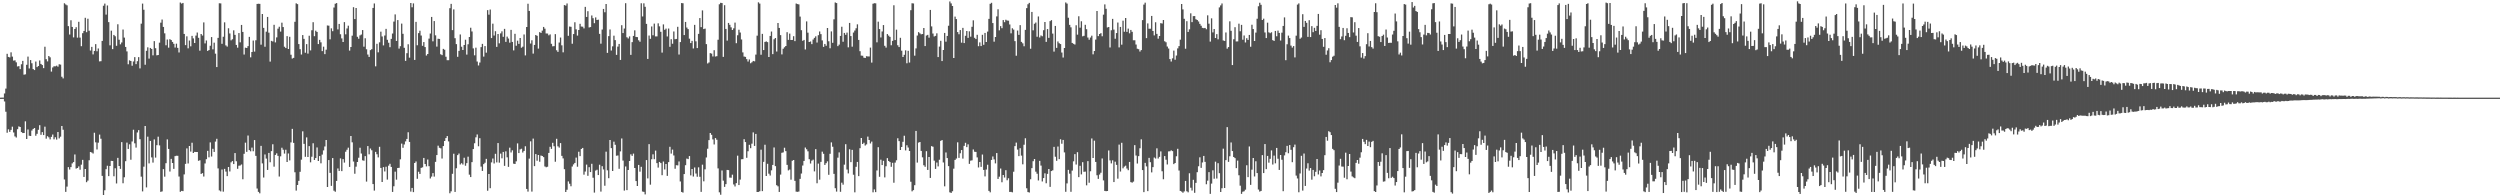 <svg xmlns="http://www.w3.org/2000/svg" width="1920" height="150"><path fill="#4f4f4f" d="M0 74.987h1v1H0zM1 74.964h1v1H1zM2 74.95h1v1H2zM3 71.8h1v6.104H3zM4 68.052h1v17.761H4zM5 41.316h1v60.632H5zM6 43.738h1v55.582H6zM7 44.073h1v57.217H7zM8 40.202h1v59.536H8zM9 43.495h1v53.789H9zM10 46.546h1v55.21H10zM11 46.35h1v58.417H11zM12 47.869h1v57.733H12zM13 51.024h1v48.208H13zM14 50.811h1v46.242H14zM15 53.11h1v44.416H15zM16 49.361h1v52.084H16zM17 46.762h1v55.421H17zM18 57.328h1v44.824H18zM19 57.1h1v36.079H19zM20 49.751h1v56.996H20zM21 43.476h1v55.94H21zM22 52.558h1v51.68H22zM23 46.128h1v58.326H23zM24 48.607h1v51.665H24zM25 53.046h1v45.973H25zM26 53.819h1v44.501H26zM27 47.247h1v56.996H27zM28 51.558h1v51.19H28zM29 50.689h1v49.005H29zM30 46.418h1v49.741H30zM31 49.105h1v54.439H31zM32 49.987h1v51.512H32zM33 52.313h1v51.437H33zM34 35.915h1v61.342H34zM35 45.443h1v61.072H35zM36 47.171h1v57.432H36zM37 43.001h1v62.493H37zM38 44.024h1v63.054H38zM39 54.99h1v50.127H39zM40 51.796h1v51.51H40zM41 50.914h1v56.072H41zM42 50.946h1v54.494H42zM43 50.451h1v56.78H43zM44 51.187h1v50.168H44zM45 49.341h1v56.953H45zM46 49.617h1v55.327H46zM47 58.926h1v37.838H47zM48 60.208h1v39.413H48zM49 2.523h1v135.287H49zM50 3.404h1v143.929H50zM51 4.079h1v139.215H51zM52 20.084h1v108.251H52zM53 26.545h1v103.667H53zM54 15.569h1v112.763H54zM55 20.673h1v104.82H55zM56 28.709h1v95.74H56zM57 22.282h1v96.341H57zM58 20.877h1v108.603H58zM59 28.951h1v100.086H59zM60 16.76h1v111.033H60zM61 28.89h1v101.466H61zM62 35.484h1v90.999H62zM63 25.484h1v97.282H63zM64 23.761h1v112.113H64zM65 13.673h1v116.094H65zM66 24.72h1v115.208H66zM67 14.38h1v124.3H67zM68 23.58h1v99.487H68zM69 38.81h1v77.913H69zM70 35.993h1v81.128H70zM71 41.777h1v76.138H71zM72 39.138h1v62.806H72zM73 33.878h1v75.449H73zM74 39.393h1v75.385H74zM75 37.227h1v72.33H75zM76 47.135h1v56.259H76zM77 46.994h1v59.573H77zM78 31.436h1v103.622H78zM79 4.416h1v148.125H79zM80 2.747h1v143.372H80zM81 11.203h1v118.745H81zM82 4.175h1v123.128H82zM83 17.005h1v118.274H83zM84 34.8h1v92.676H84zM85 23.548h1v99.989H85zM86 37.729h1v85.91H86zM87 26.84h1v108.557H87zM88 27.831h1v101.402H88zM89 35.181h1v105.713H89zM90 18.636h1v102.609H90zM91 30.501h1v96.968H91zM92 34.066h1v95.602H92zM93 32.634h1v76.538H93zM94 22.682h1v118.043H94zM95 28.859h1v107.27H95zM96 36.069h1v87.716H96zM97 39.453h1v70.089H97zM98 49.343h1v65.023H98zM99 46.332h1v64.534H99zM100 46.861h1v75.82H100zM101 50.469h1v58.178H101zM102 47.221h1v52.397H102zM103 43.893h1v66.183H103zM104 49.235h1v64.098H104zM105 46.976h1v54.771H105zM106 43.87h1v56.084H106zM107 52.552h1v54.34H107zM108 18.194h1v117.474H108zM109 2.772h1v144.241H109zM110 7.451h1v120.568H110zM111 49.712h1v47.035H111zM112 38.997h1v104.912H112zM113 36.371h1v68.583H113zM114 45.018h1v80.452H114zM115 36.837h1v71.406H115zM116 37.568h1v83.337H116zM117 42.489h1v82.382H117zM118 31.596h1v75.487H118zM119 37.04h1v83.973H119zM120 42.503h1v68.991H120zM121 42.249h1v62.735H121zM122 32.76h1v78.93H122zM123 17.423h1v129.92H123zM124 15.018h1v131.974H124zM125 20.688h1v109.212H125zM126 25.591h1v110.096H126zM127 34.758h1v90.566H127zM128 30.384h1v76.699H128zM129 36.607h1v77.754H129zM130 30.093h1v101.656H130zM131 30.782h1v91.246H131zM132 32.216h1v92.976H132zM133 33.649h1v96.054H133zM134 36.487h1v83.441H134zM135 33.534h1v86.056H135zM136 36.778h1v82.864H136zM137 40.305h1v95.279H137zM138 1.928h1v145.365H138zM139 2.777h1v143.832H139zM140 2.233h1v144.582H140zM141 26.063h1v107.886H141zM142 34.664h1v91.177H142zM143 27.879h1v86.088H143zM144 37.122h1v88.416H144zM145 31.109h1v81.009H145zM146 35.577h1v80.854H146zM147 27.571h1v82.032H147zM148 29.497h1v88.012H148zM149 33.048h1v83.58H149zM150 27.333h1v89.425H150zM151 24.988h1v91.773H151zM152 29.054h1v94.464H152zM153 38.912h1v84.158H153zM154 26.134h1v107.423H154zM155 27.307h1v105.64H155zM156 17.199h1v118.369H156zM157 33.33h1v92.232H157zM158 31.086h1v91.187H158zM159 39.102h1v76.748H159zM160 38.452h1v82.364H160zM161 35.131h1v74.252H161zM162 28.484h1v91.741H162zM163 37.897h1v76.382H163zM164 32.793h1v83.917H164zM165 41.194h1v67.563H165zM166 51.526h1v55.074H166zM167 29.086h1v100.246H167zM168 2.493h1v143.722H168zM169 2.619h1v144.399H169zM170 33.654h1v96.565H170zM171 28.187h1v118.999H171zM172 17.166h1v112.52H172zM173 34.843h1v96.928H173zM174 35.808h1v99.463H174zM175 21.72h1v106.525H175zM176 25.703h1v105.981H176zM177 30.953h1v93.731H177zM178 30.132h1v93.564H178zM179 23.304h1v102.676H179zM180 26.758h1v90.797H180zM181 34.499h1v89.37H181zM182 36.606h1v93.009H182zM183 25.382h1v101.903H183zM184 32.509h1v94.587H184zM185 19.144h1v107.161H185zM186 24.529h1v113.169H186zM187 41.896h1v76.209H187zM188 36.584h1v72.974H188zM189 36.888h1v79.751H189zM190 35.445h1v68.651H190zM191 28.294h1v87.031H191zM192 44.055h1v72.172H192zM193 39.915h1v73.429H193zM194 31.128h1v85.041H194zM195 39.636h1v67.918H195zM196 30.901h1v88.79H196zM197 3.044h1v141.748H197zM198 2.844h1v144.498H198zM199 2.948h1v145.536H199zM200 34.309h1v77.738H200zM201 10.771h1v114.695H201zM202 21.427h1v114.9H202zM203 35.878h1v82.753H203zM204 24.317h1v97.484H204zM205 13.026h1v117.505H205zM206 25.104h1v92.373H206zM207 47.302h1v77.342H207zM208 31.39h1v84.662H208zM209 31.835h1v78.961H209zM210 19.058h1v108.967H210zM211 32.586h1v86.399H211zM212 28.712h1v89.061H212zM213 22.042h1v97.683H213zM214 20.511h1v115.051H214zM215 24.273h1v95.809H215zM216 17.399h1v96.046H216zM217 20.783h1v94.203H217zM218 35.916h1v82.061H218zM219 36.895h1v78.079H219zM220 27.727h1v96.668H220zM221 37.635h1v80.225H221zM222 28.255h1v94.935H222zM223 42.038h1v67.308H223zM224 44.953h1v54.014H224zM225 44.441h1v65.264H225zM226 16.746h1v115.562H226zM227 2.582h1v143.801H227zM228 3.187h1v138.874H228zM229 33.825h1v105.062H229zM230 37.791h1v94.146H230zM231 41.861h1v80.759H231zM232 26.929h1v73.922H232zM233 29.875h1v80.599H233zM234 40.513h1v79.893H234zM235 33.879h1v71.622H235zM236 41.154h1v79.397H236zM237 27.448h1v84.796H237zM238 38.705h1v85.944H238zM239 23.221h1v97.134H239zM240 17.047h1v92.966H240zM241 27.805h1v95.081H241zM242 23.549h1v97.843H242zM243 24.525h1v88.736H243zM244 33.866h1v89.772H244zM245 30.614h1v89.229H245zM246 32.529h1v92.897H246zM247 39.245h1v79.477H247zM248 35.846h1v79.637H248zM249 41.595h1v70.902H249zM250 38.146h1v69.351H250zM251 19.541h1v124.075H251zM252 19.688h1v103.242H252zM253 30.193h1v102.557H253zM254 21.773h1v120.983H254zM255 23.986h1v97.39H255zM256 5.807h1v140.645H256zM257 2.857h1v144.392H257zM258 2.36h1v136.572H258zM259 22.603h1v106.755H259zM260 18.358h1v112.913H260zM261 26.335h1v95.311H261zM262 29.504h1v101.94H262zM263 32.231h1v89.982H263zM264 16.983h1v107.883H264zM265 26.357h1v90.173H265zM266 21.86h1v93.135H266zM267 19.712h1v93.71H267zM268 38.881h1v89.316H268zM269 36.121h1v68.306H269zM270 27.396h1v81.906H270zM271 5.528h1v118.509H271zM272 14.657h1v118.76H272zM273 6.167h1v121.817H273zM274 28.241h1v96.158H274zM275 29.758h1v91.406H275zM276 27.201h1v86.245H276zM277 26.507h1v91.41H277zM278 23.084h1v100.027H278zM279 35.858h1v87.579H279zM280 29.396h1v90.538H280zM281 37.816h1v101.66H281zM282 41.87h1v70.314H282zM283 43.742h1v74.794H283zM284 38.497h1v75.601H284zM285 37.792h1v77.59H285zM286 6.072h1v135.284H286zM287 2.646h1v143.754H287zM288 50.956h1v65.678H288zM289 33.656h1v84.83H289zM290 40.191h1v80.672H290zM291 32.506h1v80.219H291zM292 24.304h1v104.662H292zM293 27.997h1v111.763H293zM294 34.89h1v93.447H294zM295 27.293h1v104.391H295zM296 22.188h1v105.874H296zM297 30.591h1v107.343H297zM298 32.833h1v94.376H298zM299 36.247h1v89.534H299zM300 29.86h1v98.352H300zM301 25.751h1v121.653H301zM302 16.584h1v126.459H302zM303 11.076h1v120.75H303zM304 31.441h1v106.554H304zM305 15.398h1v113.62H305zM306 37.305h1v91.551H306zM307 35.496h1v86.89H307zM308 18.134h1v92.159H308zM309 25.951h1v87.536H309zM310 36.722h1v74.212H310zM311 46.766h1v61.831H311zM312 40.853h1v65.86H312zM313 34.02h1v67.572H313zM314 44.304h1v64.7H314zM315 2.29h1v144.882H315zM316 5.571h1v138.783H316zM317 2.613h1v144.93H317zM318 46.017h1v79.166H318zM319 16.794h1v107.218H319zM320 34.772h1v102.554H320zM321 25.454h1v106.436H321zM322 23.628h1v109.947H322zM323 27.264h1v101.657H323zM324 35.186h1v93.322H324zM325 32.31h1v88.984H325zM326 36.168h1v89.785H326zM327 42.655h1v85.116H327zM328 41.472h1v81.046H328zM329 29.663h1v97.992H329zM330 25.771h1v111.281H330zM331 12.994h1v122.627H331zM332 31.738h1v101.203H332zM333 16.173h1v119.449H333zM334 27.14h1v97.187H334zM335 35.779h1v83.296H335zM336 29.742h1v82.136H336zM337 29.918h1v83.57H337zM338 41.683h1v72.246H338zM339 42.35h1v79.42H339zM340 37.517h1v74.652H340zM341 38.217h1v70.047H341zM342 43.555h1v62.487H342zM343 46.255h1v58.246H343zM344 46.24h1v62.358H344zM345 6.319h1v142.096H345zM346 2.978h1v143.951H346zM347 23.154h1v110.309H347zM348 7.198h1v110.88H348zM349 29.33h1v118.097H349zM350 33.882h1v95.357H350zM351 43.621h1v75.509H351zM352 39.05h1v78.843H352zM353 26.465h1v99.867H353zM354 35.892h1v89.437H354zM355 38.379h1v87.961H355zM356 34.551h1v86.61H356zM357 30.506h1v96.779H357zM358 41.947h1v83.363H358zM359 33.996h1v86.337H359zM360 28.434h1v105.708H360zM361 21.324h1v114.646H361zM362 24.165h1v100.347H362zM363 37.16h1v77.328H363zM364 42.519h1v67.506H364zM365 36.626h1v68.852H365zM366 47.26h1v56.003H366zM367 50.29h1v62.032H367zM368 48.014h1v58.134H368zM369 36.223h1v91.716H369zM370 33.693h1v97.6H370zM371 43.454h1v82.621H371zM372 35.362h1v89.597H372zM373 40.425h1v81.56H373zM374 7.789h1v138.684H374zM375 11.272h1v122.348H375zM376 7.331h1v137.212H376zM377 29.242h1v95.471H377zM378 18.155h1v103.581H378zM379 27.309h1v98.246H379zM380 23.944h1v94.179H380zM381 36.009h1v88.719H381zM382 26.121h1v83.738H382zM383 33.259h1v91.652H383zM384 25.629h1v92.337H384zM385 24.068h1v97.538H385zM386 28.284h1v88.383H386zM387 22.192h1v105.193H387zM388 32.162h1v84.047H388zM389 28.121h1v92.698H389zM390 29.604h1v98.557H390zM391 32.765h1v80.658H391zM392 22.923h1v94.18H392zM393 32.216h1v83.246H393zM394 38.728h1v86.958H394zM395 25.969h1v99.967H395zM396 35.121h1v88.788H396zM397 31.235h1v78.902H397zM398 33.68h1v83.855H398zM399 29.169h1v85.568H399zM400 36.673h1v77.534H400zM401 35.862h1v81.284H401zM402 26.453h1v89.472H402zM403 42.544h1v69.774H403zM404 20.748h1v124.358H404zM405 2.879h1v144.269H405zM406 8.405h1v113.415H406zM407 33.411h1v75.151H407zM408 30.941h1v116.214H408zM409 41.154h1v65.296H409zM410 34.494h1v93.079H410zM411 26.891h1v91.415H411zM412 27.506h1v95.925H412zM413 37.325h1v81.723H413zM414 24.702h1v99.487H414zM415 25.27h1v94.162H415zM416 23.516h1v96.294H416zM417 20.662h1v100.007H417zM418 22.001h1v105.844H418zM419 25.705h1v102.735H419zM420 25.741h1v102.312H420zM421 27.117h1v90.338H421zM422 26.434h1v86.31H422zM423 33.645h1v80.71H423zM424 35.58h1v74.113H424zM425 35.45h1v76.865H425zM426 26.231h1v97.988H426zM427 38.587h1v68.026H427zM428 39.838h1v72.522H428zM429 32.639h1v80.732H429zM430 28.826h1v81.074H430zM431 34.824h1v84.882H431zM432 40.174h1v81.502H432zM433 3.91h1v126.021H433zM434 4.316h1v143.116H434zM435 2.66h1v143.035H435zM436 27.517h1v111.8H436zM437 20.373h1v120.76H437zM438 20.56h1v122.497H438zM439 33.59h1v94.328H439zM440 26.154h1v100.107H440zM441 17.11h1v108.042H441zM442 22.533h1v98.528H442zM443 27.362h1v100.705H443zM444 23.032h1v93.507H444zM445 18.293h1v101.639H445zM446 20.402h1v93.987H446zM447 20.483h1v93.114H447zM448 21.814h1v112.349H448zM449 5.293h1v126.447H449zM450 13.017h1v113.42H450zM451 8.61h1v126.417H451zM452 21.113h1v107.314H452zM453 20.803h1v111.356H453zM454 11.862h1v113.922H454zM455 13.997h1v122.513H455zM456 17.795h1v130.104H456zM457 13.371h1v117.668H457zM458 15.347h1v114.985H458zM459 15.102h1v119.325H459zM460 26.011h1v100.484H460zM461 33.551h1v113.59H461zM462 22.673h1v104.959H462zM463 6.85h1v123.304H463zM464 9.435h1v133.221H464zM465 3.081h1v113.408H465zM466 40.614h1v90.211H466zM467 27.765h1v109.111H467zM468 22.633h1v84.885H468zM469 38.829h1v74.948H469zM470 35.583h1v95.744H470zM471 27.405h1v81.402H471zM472 30.838h1v80.378H472zM473 42.133h1v77.48H473zM474 35.802h1v83.592H474zM475 33.723h1v95.904H475zM476 46.049h1v70.244H476zM477 19.361h1v86.994H477zM478 25.371h1v97.958H478zM479 21.903h1v124.467H479zM480 2.481h1v125.353H480zM481 28.612h1v117.391H481zM482 29.54h1v101.022H482zM483 27.967h1v95.671H483zM484 42.136h1v76.394H484zM485 32.373h1v87.351H485zM486 27.594h1v90.395H486zM487 23.291h1v105.713H487zM488 28.34h1v110.72H488zM489 28.528h1v114.315H489zM490 30.924h1v95.76H490zM491 32.033h1v99.806H491zM492 2.511h1v125.616H492zM493 12.626h1v134.464H493zM494 2.549h1v144.829H494zM495 5.225h1v144.071H495zM496 18.319h1v104.63H496zM497 45.265h1v91.758H497zM498 27.289h1v83.413H498zM499 29.803h1v112.021H499zM500 20.32h1v101.985H500zM501 27.07h1v91.457H501zM502 18.148h1v104.141H502zM503 27.962h1v87.691H503zM504 27.946h1v97.323H504zM505 17.944h1v110.761H505zM506 20.21h1v104.134H506zM507 24.432h1v100.796H507zM508 40.399h1v94.176H508zM509 18.753h1v105.302H509zM510 22.876h1v107.287H510zM511 21.96h1v104.011H511zM512 27.999h1v107.056H512zM513 21.902h1v102.609H513zM514 35.939h1v76.787H514zM515 30.093h1v87.85H515zM516 33.573h1v81.325H516zM517 24.154h1v95.22H517zM518 30.086h1v99.502H518zM519 29.925h1v96.96H519zM520 20.59h1v106.452H520zM521 41.883h1v82.122H521zM522 32.3h1v107.047H522zM523 2.334h1v145.066H523zM524 2.515h1v145.39H524zM525 26.939h1v106.764H525zM526 16.867h1v109.998H526zM527 21.144h1v100.671H527zM528 22.365h1v99.855H528zM529 29.711h1v90.124H529zM530 33.087h1v101.597H530zM531 31.371h1v98.419H531zM532 37.245h1v98.308H532zM533 19.099h1v109.534H533zM534 31.766h1v101.531H534zM535 36.916h1v98.806H535zM536 26.03h1v102.462H536zM537 13.897h1v121.884H537zM538 20.862h1v126.514H538zM539 7.981h1v118.482H539zM540 22.317h1v116.95H540zM541 21.942h1v108.084H541zM542 33.919h1v87.028H542zM543 48.732h1v65.511H543zM544 47.998h1v59.637H544zM545 40.795h1v61.372H545zM546 41.15h1v62.381H546zM547 43.377h1v63.68H547zM548 38.537h1v72.409H548zM549 43.4h1v62.628H549zM550 43.164h1v64.146H550zM551 30.512h1v98.819H551zM552 3.258h1v144.432H552zM553 2.139h1v147.441H553zM554 2.346h1v128.55H554zM555 43.696h1v95.057H555zM556 4.014h1v139.514H556zM557 22.246h1v119.155H557zM558 31.165h1v99.338H558zM559 17.62h1v113.051H559zM560 19.031h1v117.379H560zM561 20.987h1v115.524H561zM562 23.051h1v111.107H562zM563 21.745h1v119.9H563zM564 17.353h1v125.855H564zM565 33.192h1v107.468H565zM566 27.06h1v92.471H566zM567 22.813h1v119.328H567zM568 25.009h1v112.922H568zM569 30.31h1v92.017H569zM570 40.24h1v81.967H570zM571 43.418h1v63.491H571zM572 43.668h1v65.437H572zM573 45.414h1v75.767H573zM574 47.241h1v68.928H574zM575 45.693h1v65.527H575zM576 48.591h1v65.216H576zM577 47.834h1v62.515H577zM578 46.787h1v54.888H578zM579 47.089h1v64.992H579zM580 41.953h1v60.894H580zM581 27.397h1v120.047H581zM582 1.81h1v145.599H582zM583 2.768h1v144.139H583zM584 42.059h1v72.9H584zM585 26.035h1v120.774H585zM586 38.431h1v85.858H586zM587 32.216h1v78.964H587zM588 31.814h1v103.331H588zM589 32.336h1v93.452H589zM590 43.778h1v89.6H590zM591 27.586h1v107.198H591zM592 24.221h1v106.598H592zM593 41.549h1v85.123H593zM594 30.151h1v83.083H594zM595 29.201h1v98.391H595zM596 39.593h1v102.662H596zM597 17.688h1v125.439H597zM598 21.432h1v125.949H598zM599 26.964h1v107.117H599zM600 41.763h1v75.58H600zM601 37.408h1v79.629H601zM602 36.31h1v77.149H602zM603 35.348h1v80.716H603zM604 24.727h1v101.905H604zM605 30.596h1v100.267H605zM606 25.803h1v104.389H606zM607 30.73h1v107.249H607zM608 30.68h1v92.768H608zM609 27.816h1v95.085H609zM610 31.578h1v107.313H610zM611 2.692h1v144.52H611zM612 3.102h1v144.23H612zM613 3.353h1v143.721H613zM614 12.732h1v124.636H614zM615 23.214h1v110.086H615zM616 31.321h1v95.787H616zM617 30.648h1v92.936H617zM618 37.965h1v75.352H618zM619 16.436h1v98.197H619zM620 25.08h1v91.138H620zM621 32.281h1v89.982H621zM622 31.821h1v93.747H622zM623 33.903h1v89.476H623zM624 30.357h1v92.279H624zM625 29.094h1v102.541H625zM626 27.925h1v86.628H626zM627 32.653h1v108.118H627zM628 27.026h1v98.619H628zM629 24.143h1v113.832H629zM630 26.23h1v98.078H630zM631 31.051h1v85.435H631zM632 35.984h1v82.153H632zM633 33.741h1v92.909H633zM634 35.142h1v90.203H634zM635 21.485h1v102.4H635zM636 31.699h1v102.536H636zM637 37.093h1v81.024H637zM638 24.136h1v85.222H638zM639 32.889h1v79.814H639zM640 14.827h1v118.71H640zM641 1.876h1v142.666H641zM642 2.353h1v144.799H642zM643 35.433h1v85.657H643zM644 34.262h1v82.763H644zM645 27.612h1v119.709H645zM646 20.541h1v119.757H646zM647 32.075h1v109.748H647zM648 25.316h1v101.123H648zM649 26.739h1v84H649zM650 25.041h1v105.14H650zM651 36.336h1v96.815H651zM652 17.615h1v97.041H652zM653 27.71h1v96.826H653zM654 35.849h1v79.244H654zM655 24.96h1v109.224H655zM656 23.439h1v124.29H656zM657 21.695h1v106.407H657zM658 18.688h1v105.68H658zM659 30.652h1v104.604H659zM660 39.302h1v74.517H660zM661 42.695h1v63.276H661zM662 42.819h1v67.795H662zM663 44.281h1v65.326H663zM664 44.566h1v67.224H664zM665 43.179h1v67.706H665zM666 43.368h1v61.563H666zM667 43.34h1v64.162H667zM668 36.558h1v73.626H668zM669 48.081h1v60.662H669zM670 2.886h1v144.81H670zM671 2.46h1v143.005H671zM672 2.582h1v144.954H672zM673 32.523h1v98.37H673zM674 16.642h1v96.384H674zM675 22.314h1v113.494H675zM676 28.779h1v93.851H676zM677 24.157h1v102.601H677zM678 19.232h1v104.238H678zM679 35.194h1v101.039H679zM680 36.533h1v91.141H680zM681 26.166h1v95.3H681zM682 27.349h1v96.307H682zM683 28.337h1v96.108H683zM684 34.785h1v93.333H684zM685 31.371h1v93.659H685zM686 4.025h1v136.335H686zM687 30.796h1v94.059H687zM688 22.777h1v100.333H688zM689 34.762h1v71.431H689zM690 36.142h1v72.238H690zM691 29.024h1v86.168H691zM692 38.898h1v73.976H692zM693 43.777h1v65.147H693zM694 42.064h1v62.162H694zM695 38.637h1v76.849H695zM696 48.572h1v63.002H696zM697 39.02h1v74.307H697zM698 48.041h1v67.923H698zM699 7.818h1v131.748H699zM700 2.524h1v144.412H700zM701 2.655h1v143.386H701zM702 42.741h1v99.516H702zM703 37.187h1v63.383H703zM704 27.281h1v97.586H704zM705 24.657h1v84.842H705zM706 25.6h1v83.478H706zM707 26.391h1v89.535H707zM708 26.119h1v94.732H708zM709 21.493h1v105.432H709zM710 35.393h1v92.704H710zM711 27.303h1v88.803H711zM712 26.77h1v103.757H712zM713 28.906h1v91.669H713zM714 7.613h1v129.032H714zM715 20.257h1v91.995H715zM716 25.761h1v86.949H716zM717 28.017h1v95.365H717zM718 27.564h1v102.156H718zM719 25.582h1v99.23H719zM720 43.828h1v83.986H720zM721 35.809h1v86.847H721zM722 31.349h1v76.827H722zM723 46.883h1v60.687H723zM724 38.421h1v86.366H724zM725 25.311h1v117.768H725zM726 31.998h1v85.095H726zM727 27.62h1v93.795H727zM728 19.755h1v107.855H728zM729 1.112h1v146.599H729zM730 2.596h1v145.563H730zM731 4.632h1v142.282H731zM732 44.558h1v84.995H732zM733 12.76h1v110.087H733zM734 14.663h1v107.09H734zM735 24.611h1v84.706H735zM736 26.321h1v94.896H736zM737 23.08h1v94.618H737zM738 32.77h1v82.456H738zM739 21.41h1v100.399H739zM740 33.053h1v78.951H740zM741 27.52h1v82.129H741zM742 23.823h1v89.177H742zM743 29.061h1v81.808H743zM744 24.058h1v101.796H744zM745 28.156h1v95.213H745zM746 20.575h1v102.559H746zM747 15.609h1v99.2H747zM748 29.016h1v87.528H748zM749 30.008h1v86.666H749zM750 26.745h1v94.118H750zM751 35.493h1v93.145H751zM752 32.54h1v91.886H752zM753 35.4h1v92.752H753zM754 26.75h1v91.931H754zM755 34.397h1v96.136H755zM756 25.296h1v110.161H756zM757 32.246h1v97.95H757zM758 24.266h1v102.226H758zM759 14.471h1v132.097H759zM760 2.914h1v144.818H760zM761 2.162h1v120.649H761zM762 17.697h1v102.465H762zM763 32.001h1v90.418H763zM764 28.43h1v97.05H764zM765 12.582h1v104.993H765zM766 7.111h1v130.29H766zM767 23.315h1v112.379H767zM768 20.051h1v109.39H768zM769 21.661h1v118.306H769zM770 15.392h1v119.023H770zM771 17.034h1v119.312H771zM772 15.139h1v115.573H772zM773 15.768h1v122.691H773zM774 15.856h1v121.078H774zM775 18.812h1v128.568H775zM776 25.577h1v121.781H776zM777 21.688h1v125.999H777zM778 22.725h1v109.148H778zM779 31.608h1v80.629H779zM780 42.796h1v66.741H780zM781 23.437h1v91.453H781zM782 26.775h1v93.151H782zM783 19.28h1v94.554H783zM784 32.177h1v87.345H784zM785 33.255h1v92.935H785zM786 35.523h1v75.657H786zM787 22.963h1v83.226H787zM788 6.27h1v138.339H788zM789 3.256h1v144.254H789zM790 2.19h1v145.665H790zM791 37.447h1v100.213H791zM792 9.158h1v119.945H792zM793 23.281h1v100.545H793zM794 18.222h1v103.875H794zM795 17.296h1v114.531H795zM796 28.21h1v105.233H796zM797 12.626h1v125.979H797zM798 28.786h1v94.771H798zM799 27.223h1v99.973H799zM800 27.858h1v111.482H800zM801 23.211h1v113.567H801zM802 16.901h1v116.212H802zM803 32.129h1v108.606H803zM804 22.327h1v111.215H804zM805 29.079h1v100.721H805zM806 16.22h1v127.298H806zM807 15.467h1v115.904H807zM808 25.801h1v105.015H808zM809 39.622h1v73.197H809zM810 19.913h1v100.455H810zM811 36.758h1v86.731H811zM812 31.866h1v80.697H812zM813 33.248h1v88.958H813zM814 33.824h1v73.108H814zM815 40.35h1v70.056H815zM816 44.197h1v63.274H816zM817 36.884h1v80.178H817zM818 1.902h1v145.381H818zM819 2.765h1v138.103H819zM820 13.639h1v116.809H820zM821 19.094h1v114.291H821zM822 20.978h1v126.302H822zM823 32.993h1v98.031H823zM824 33.655h1v90.23H824zM825 34.21h1v84.168H825zM826 19.414h1v106.927H826zM827 26.63h1v90.267H827zM828 12.512h1v123.542H828zM829 21.224h1v106.134H829zM830 16.321h1v117.637H830zM831 27.922h1v96.626H831zM832 27.5h1v104.445H832zM833 19.059h1v112.753H833zM834 22.409h1v119.907H834zM835 28.811h1v94.95H835zM836 30.514h1v109.84H836zM837 28.834h1v102.703H837zM838 27.392h1v78.943H838zM839 41.741h1v79.61H839zM840 39.18h1v68.876H840zM841 30.422h1v93.959H841zM842 8.429h1v126.161H842zM843 27.725h1v109.655H843zM844 26.128h1v107.889H844zM845 25.455h1v107.23H845zM846 27.84h1v93.858H846zM847 11.279h1v127.278H847zM848 3.385h1v143.227H848zM849 6.761h1v140.084H849zM850 21.098h1v125.577H850zM851 20.718h1v94.834H851zM852 36.447h1v86.734H852zM853 23.236h1v102.27H853zM854 14.515h1v108.63H854zM855 22.758h1v117.052H855zM856 29.728h1v94.438H856zM857 25.392h1v101.204H857zM858 17.319h1v119.898H858zM859 36.414h1v74.63H859zM860 20.664h1v111.077H860zM861 34.322h1v75.371H861zM862 15.89h1v113.365H862zM863 24.364h1v103.57H863zM864 13.817h1v113.417H864zM865 24.491h1v104.931H865zM866 21.985h1v108.732H866zM867 25.617h1v98.769H867zM868 22.993h1v116.907H868zM869 24.433h1v115.874H869zM870 30.901h1v108.566H870zM871 30.926h1v80.549H871zM872 34.221h1v85.247H872zM873 37.451h1v88.164H873zM874 37.769h1v82.161H874zM875 39.556h1v74.308H875zM876 38.469h1v68.536H876zM877 15.447h1v115.152H877zM878 3.53h1v144.048H878zM879 2.024h1v123.08H879zM880 29.289h1v98.53H880zM881 17.969h1v128.825H881zM882 22.08h1v99.177H882zM883 22.079h1v102.478H883zM884 12.252h1v120.134H884zM885 23.786h1v104.576H885zM886 27.194h1v93.81H886zM887 17.123h1v104.65H887zM888 26.018h1v87.9H888zM889 29.687h1v92.077H889zM890 27.662h1v92.812H890zM891 17.775h1v98.494H891zM892 18.068h1v113.466H892zM893 15.356h1v122.297H893zM894 31.711h1v88.141H894zM895 32.436h1v90.25H895zM896 35.716h1v90.576H896zM897 37.294h1v78.976H897zM898 45.38h1v70.803H898zM899 47.233h1v68.231H899zM900 44.801h1v71.262H900zM901 38.865h1v87.211H901zM902 45.883h1v79.299H902zM903 42.665h1v77.344H903zM904 37.173h1v77.119H904zM905 35.41h1v95.541H905zM906 30.464h1v116.195H906zM907 3.079h1v144.058H907zM908 7.227h1v140.791H908zM909 14.436h1v132.536H909zM910 37.434h1v101.503H910zM911 16.296h1v130.572H911zM912 24.544h1v123.16H912zM913 22.503h1v110.552H913zM914 10.245h1v133.943H914zM915 17.009h1v129.31H915zM916 12.386h1v125.71H916zM917 12.337h1v135.714H917zM918 14.803h1v125.645H918zM919 15.359h1v116.912H919zM920 16.506h1v111.167H920zM921 18.311h1v102.495H921zM922 19.755h1v109.178H922zM923 21.415h1v103.349H923zM924 21.677h1v98.07H924zM925 21.437h1v102.873H925zM926 22.486h1v119.024H926zM927 11.762h1v126.977H927zM928 18.186h1v114.03H928zM929 31.964h1v116.947H929zM930 14.089h1v126.936H930zM931 24.868h1v105.967H931zM932 22.288h1v114.992H932zM933 29.174h1v95H933zM934 26.235h1v110.904H934zM935 30.188h1v95.173H935zM936 5.694h1v127.335H936zM937 4.125h1v143.356H937zM938 2.655h1v141.911H938zM939 31.073h1v83.081H939zM940 31.46h1v112.9H940zM941 24.909h1v98.086H941zM942 37.386h1v60.229H942zM943 36.151h1v88.149H943zM944 16.398h1v103.601H944zM945 23.639h1v85.77H945zM946 49.958h1v66.051H946zM947 30.143h1v90.442H947zM948 20.885h1v100.565H948zM949 31.834h1v97.293H949zM950 31.81h1v91.54H950zM951 18.163h1v116.455H951zM952 24.014h1v118.562H952zM953 19.098h1v129.774H953zM954 30.503h1v116.745H954zM955 27.249h1v119.642H955zM956 32.631h1v113.022H956zM957 29.362h1v97.566H957zM958 30.644h1v105.402H958zM959 26.844h1v85.635H959zM960 35.91h1v106.077H960zM961 19.019h1v111.265H961zM962 22.313h1v99.008H962zM963 31.492h1v104.02H963zM964 25.032h1v98.815H964zM965 14.392h1v118.506H965zM966 4.809h1v140.772H966zM967 2.117h1v145.007H967zM968 3.664h1v142.989H968zM969 15.352h1v103.812H969zM970 14.317h1v118.597H970zM971 24.958h1v85.696H971zM972 29.224h1v100.651H972zM973 17.391h1v102.388H973zM974 24.81h1v100.129H974zM975 25.509h1v96.458H975zM976 24.758h1v90.732H976zM977 30.84h1v95.54H977zM978 31.443h1v88.061H978zM979 23.767h1v101.668H979zM980 27.872h1v85.753H980zM981 23.491h1v98.432H981zM982 25.283h1v105.208H982zM983 31.148h1v87.895H983zM984 25.098h1v97.557H984zM985 19.897h1v126.934H985zM986 13.384h1v105.952H986zM987 46.211h1v70.698H987zM988 34.009h1v78.021H988zM989 27.325h1v90.366H989zM990 29.253h1v82.174H990zM991 35.037h1v80.004H991zM992 36.578h1v87.978H992zM993 35.401h1v77.671H993zM994 44.058h1v67.003H994zM995 27.412h1v107.437H995zM996 3.552h1v133.526H996zM997 2.614h1v145.025H997zM998 29.755h1v103.453H998zM999 28.807h1v90.833H999zM1000 10.884h1v135.486H1000zM1001 20.651h1v97.288H1001zM1002 16.093h1v126.729H1002zM1003 17.502h1v111.922H1003zM1004 28.31h1v97.095H1004zM1005 15.521h1v115.488H1005zM1006 28.473h1v100.586H1006zM1007 20.052h1v117.913H1007zM1008 24.72h1v105.804H1008zM1009 21.351h1v114.025H1009zM1010 23.773h1v108.171H1010zM1011 19.868h1v102.257H1011zM1012 10.709h1v123.273H1012zM1013 26.608h1v104.305H1013zM1014 23.217h1v112.241H1014zM1015 29.876h1v102.979H1015zM1016 35.935h1v94.707H1016zM1017 29.229h1v89.946H1017zM1018 42.047h1v63.122H1018zM1019 38.736h1v69.349H1019zM1020 37.042h1v63.721H1020zM1021 47.797h1v53.722H1021zM1022 46.148h1v57.559H1022zM1023 43.577h1v70.767H1023zM1024 42.807h1v72.559H1024zM1025 3.844h1v141.142H1025zM1026 5.9h1v141.619H1026zM1027 2.557h1v137.717H1027zM1028 20.647h1v106.474H1028zM1029 30.116h1v91.851H1029zM1030 27.98h1v99.909H1030zM1031 21.439h1v106.584H1031zM1032 30.857h1v105.641H1032zM1033 27.472h1v89.793H1033zM1034 21.699h1v115.961H1034zM1035 25.277h1v102.232H1035zM1036 28.521h1v89.749H1036zM1037 13.179h1v118.591H1037zM1038 13.311h1v122.143H1038zM1039 24.957h1v111.31H1039zM1040 17.07h1v119.81H1040zM1041 27.398h1v97.668H1041zM1042 32.207h1v90.67H1042zM1043 21.578h1v104.144H1043zM1044 35.592h1v85.512H1044zM1045 44.246h1v72.706H1045zM1046 40.741h1v65.96H1046zM1047 44.968h1v63.92H1047zM1048 43.121h1v67.574H1048zM1049 33.96h1v73.483H1049zM1050 25.512h1v86.616H1050zM1051 35.697h1v73.031H1051zM1052 31.414h1v81.656H1052zM1053 36.176h1v72.792H1053zM1054 37.317h1v70.89H1054zM1055 9.229h1v137.552H1055zM1056 2.532h1v144.907H1056zM1057 9.352h1v133.092H1057zM1058 27.778h1v96.63H1058zM1059 28.193h1v99.203H1059zM1060 32.293h1v91.921H1060zM1061 27.642h1v90.11H1061zM1062 26.647h1v112.858H1062zM1063 35.292h1v103.946H1063zM1064 22.679h1v96.448H1064zM1065 28.804h1v103.959H1065zM1066 32.965h1v103.953H1066zM1067 32.818h1v80.909H1067zM1068 32.876h1v103.745H1068zM1069 26.519h1v109.202H1069zM1070 23.672h1v113.081H1070zM1071 10.414h1v132.089H1071zM1072 16.418h1v123.41H1072zM1073 31.749h1v99.606H1073zM1074 41.847h1v72.608H1074zM1075 40.428h1v72.811H1075zM1076 42.583h1v60.577H1076zM1077 27.65h1v101.419H1077zM1078 3.14h1v144.596H1078zM1079 3.547h1v132.139H1079zM1080 29.345h1v86.728H1080zM1081 33.505h1v82.417H1081zM1082 24.307h1v104.597H1082zM1083 34.313h1v87.975H1083zM1084 1.568h1v145.459H1084zM1085 5.808h1v140.997H1085zM1086 4.513h1v141.519H1086zM1087 8.497h1v108.922H1087zM1088 9.159h1v119.278H1088zM1089 22.355h1v95.567H1089zM1090 24.774h1v91.305H1090zM1091 28.527h1v94.102H1091zM1092 34.164h1v75.741H1092zM1093 26.562h1v99.336H1093zM1094 19.089h1v97.309H1094zM1095 27.114h1v97.566H1095zM1096 25.233h1v98.743H1096zM1097 25.399h1v94.503H1097zM1098 26.499h1v108.566H1098zM1099 7.12h1v131.358H1099zM1100 2.553h1v144.808H1100zM1101 2.358h1v145.613H1101zM1102 16.994h1v124.83H1102zM1103 25.156h1v117.679H1103zM1104 39.116h1v64.12H1104zM1105 16.493h1v98.426H1105zM1106 31.825h1v91.429H1106zM1107 34.2h1v78.491H1107zM1108 38.438h1v77.412H1108zM1109 26.813h1v84.591H1109zM1110 32.373h1v77.013H1110zM1111 36.207h1v75.627H1111zM1112 26.122h1v83.609H1112zM1113 26.091h1v79.951H1113zM1114 2.592h1v145.025H1114zM1115 2.793h1v145.905H1115zM1116 20.251h1v108.099H1116zM1117 5.337h1v110.277H1117zM1118 37.341h1v94.132H1118zM1119 29.374h1v87.446H1119zM1120 32.195h1v89.064H1120zM1121 30.862h1v87.474H1121zM1122 26.508h1v91.923H1122zM1123 35.743h1v74.85H1123zM1124 37.783h1v75.942H1124zM1125 44.742h1v75.823H1125zM1126 35.721h1v81.4H1126zM1127 23.494h1v98.518H1127zM1128 31.697h1v102.165H1128zM1129 30.125h1v94.786H1129zM1130 22.775h1v100.847H1130zM1131 25.165h1v89.688H1131zM1132 28.867h1v82.613H1132zM1133 37.642h1v81.307H1133zM1134 31.128h1v81.199H1134zM1135 34.297h1v71.937H1135zM1136 45.242h1v55.561H1136zM1137 47.328h1v63.85H1137zM1138 48.64h1v58.739H1138zM1139 48.333h1v61.507H1139zM1140 46.126h1v57.999H1140zM1141 39.048h1v76.125H1141zM1142 43.328h1v68.439H1142zM1143 3.291h1v144.879H1143zM1144 2.82h1v144.557H1144zM1145 3.47h1v142.861H1145zM1146 35.296h1v112.348H1146zM1147 21.063h1v99.027H1147zM1148 32.88h1v91.526H1148zM1149 7.922h1v107.014H1149zM1150 29.084h1v94.82H1150zM1151 18.665h1v96.868H1151zM1152 19.738h1v93.474H1152zM1153 18.791h1v102.112H1153zM1154 35.782h1v79.599H1154zM1155 21.911h1v85.51H1155zM1156 22.458h1v94.31H1156zM1157 24.511h1v92.815H1157zM1158 28.262h1v99.798H1158zM1159 15.282h1v108.099H1159zM1160 24.287h1v95.376H1160zM1161 24.074h1v104.433H1161zM1162 42.778h1v78.026H1162zM1163 42.259h1v74.164H1163zM1164 43.007h1v66.817H1164zM1165 39.254h1v82.044H1165zM1166 34.99h1v87.96H1166zM1167 39.262h1v80.698H1167zM1168 48.365h1v53.501H1168zM1169 36.031h1v70.248H1169zM1170 44.113h1v63.114H1170zM1171 51.25h1v57.861H1171zM1172 45.235h1v75.321H1172zM1173 5.556h1v131.264H1173zM1174 2.711h1v144.765H1174zM1175 2.453h1v116.393H1175zM1176 13.623h1v98.163H1176zM1177 27.729h1v92.696H1177zM1178 15.412h1v119.73H1178zM1179 26.729h1v86.351H1179zM1180 38.843h1v87.88H1180zM1181 30.488h1v94.398H1181zM1182 26.617h1v84.659H1182zM1183 30.364h1v86.395H1183zM1184 37.592h1v66.168H1184zM1185 35.757h1v77.092H1185zM1186 32.226h1v83.387H1186zM1187 29.241h1v83.289H1187zM1188 25.862h1v97.812H1188zM1189 23.372h1v97.072H1189zM1190 24.901h1v102.48H1190zM1191 26.534h1v105.478H1191zM1192 39.14h1v76.009H1192zM1193 37.233h1v80.598H1193zM1194 27.465h1v95.015H1194zM1195 37.39h1v78.604H1195zM1196 3.91h1v143.493H1196zM1197 2.628h1v144.674H1197zM1198 32.545h1v102.354H1198zM1199 29.807h1v88.298H1199zM1200 34.464h1v77.023H1200zM1201 36.754h1v80.587H1201zM1202 3.781h1v137.602H1202zM1203 14.643h1v130.772H1203zM1204 2.972h1v144.82H1204zM1205 11.993h1v125.203H1205zM1206 9.56h1v136.88H1206zM1207 35.148h1v88.386H1207zM1208 29.944h1v81.829H1208zM1209 38.446h1v82.038H1209zM1210 29.461h1v89.662H1210zM1211 38.463h1v86.935H1211zM1212 39.882h1v91.276H1212zM1213 36.697h1v83.56H1213zM1214 39.511h1v89.519H1214zM1215 39.396h1v75.558H1215zM1216 36.4h1v83.071H1216zM1217 20.176h1v104.235H1217zM1218 3.069h1v131.799H1218zM1219 2.508h1v144.217H1219zM1220 36.602h1v91.305H1220zM1221 15.17h1v111.669H1221zM1222 28.505h1v82.346H1222zM1223 33.043h1v80.139H1223zM1224 37.874h1v77.53H1224zM1225 39.246h1v80.914H1225zM1226 29.975h1v91.044H1226zM1227 43.937h1v83.435H1227zM1228 39.384h1v75.672H1228zM1229 27.065h1v100.153H1229zM1230 32.64h1v84.657H1230zM1231 36.808h1v76.647H1231zM1232 33.905h1v94.585H1232zM1233 2.023h1v145.133H1233zM1234 2.465h1v136.462H1234zM1235 18.315h1v111.283H1235zM1236 2.285h1v119.895H1236zM1237 19.167h1v101.532H1237zM1238 36.472h1v87.544H1238zM1239 19.85h1v105.659H1239zM1240 34.297h1v96.571H1240zM1241 28.851h1v91.889H1241zM1242 40.389h1v84.457H1242zM1243 23.807h1v102.719H1243zM1244 38.4h1v81.131H1244zM1245 26.839h1v97.293H1245zM1246 20.323h1v109.82H1246zM1247 30.294h1v102.5H1247zM1248 28.203h1v105.967H1248zM1249 29.577h1v100.378H1249zM1250 30.897h1v86.292H1250zM1251 37.947h1v90.454H1251zM1252 41.51h1v72.758H1252zM1253 38.141h1v69.733H1253zM1254 35.817h1v76.086H1254zM1255 32.426h1v84.561H1255zM1256 20.152h1v97.562H1256zM1257 32.532h1v87.37H1257zM1258 34.189h1v91.42H1258zM1259 33.482h1v78.884H1259zM1260 31.95h1v77.651H1260zM1261 24.284h1v98.442H1261zM1262 8.345h1v138.607H1262zM1263 2.491h1v145.069H1263zM1264 5.683h1v138.292H1264zM1265 13.272h1v127.838H1265zM1266 28.984h1v118.426H1266zM1267 27.51h1v97.551H1267zM1268 26.841h1v107.479H1268zM1269 32.394h1v106.847H1269zM1270 18.464h1v120.786H1270zM1271 29.831h1v107.512H1271zM1272 32.159h1v91.21H1272zM1273 38.983h1v88.327H1273zM1274 37.634h1v94.485H1274zM1275 29.391h1v106.759H1275zM1276 30.98h1v101.152H1276zM1277 31.168h1v117.082H1277zM1278 12.652h1v127.181H1278zM1279 24.236h1v117.898H1279zM1280 15.192h1v114.683H1280zM1281 20.064h1v105.413H1281zM1282 32.18h1v83.795H1282zM1283 33.118h1v82.772H1283zM1284 21.336h1v96.164H1284zM1285 31.667h1v81.627H1285zM1286 27.191h1v92.827H1286zM1287 26.483h1v89.58H1287zM1288 39.865h1v62.291H1288zM1289 28.721h1v77.418H1289zM1290 41.894h1v79.559H1290zM1291 12.289h1v135.212H1291zM1292 2.578h1v136.269H1292zM1293 2.297h1v145.004H1293zM1294 40.753h1v97.873H1294zM1295 2.459h1v145.277H1295zM1296 20.163h1v117.403H1296zM1297 22.237h1v96.972H1297zM1298 31.31h1v96.548H1298zM1299 27.442h1v96.139H1299zM1300 32.742h1v98.935H1300zM1301 26.656h1v96.816H1301zM1302 29.073h1v116.9H1302zM1303 19.103h1v105.4H1303zM1304 21.756h1v120.075H1304zM1305 22.989h1v105.91H1305zM1306 11.52h1v131.508H1306zM1307 20.521h1v108.579H1307zM1308 12.93h1v126.854H1308zM1309 29.17h1v107.173H1309zM1310 22.504h1v117.948H1310zM1311 21.138h1v108.661H1311zM1312 32.285h1v90.379H1312zM1313 31.479h1v85.116H1313zM1314 3.68h1v133.112H1314zM1315 2.802h1v144.541H1315zM1316 24.826h1v115.975H1316zM1317 25.965h1v101.666H1317zM1318 27.017h1v120.486H1318zM1319 28.141h1v99.568H1319zM1320 22.189h1v125.109H1320zM1321 3.115h1v142.396H1321zM1322 2.287h1v144.287H1322zM1323 12.499h1v134.931H1323zM1324 13.976h1v116.647H1324zM1325 24.659h1v122.624H1325zM1326 26.69h1v99.477H1326zM1327 21.852h1v105.808H1327zM1328 24.709h1v120.107H1328zM1329 12.568h1v113.949H1329zM1330 33.157h1v97.076H1330zM1331 18.448h1v111.996H1331zM1332 17.515h1v124.504H1332zM1333 16.233h1v111.164H1333zM1334 31.841h1v93.313H1334zM1335 20.356h1v105.21H1335zM1336 10.41h1v136.757H1336zM1337 3.18h1v144.152H1337zM1338 27.302h1v110.687H1338zM1339 16.564h1v117.335H1339zM1340 35.119h1v89.595H1340zM1341 27.942h1v93.981H1341zM1342 31.389h1v104.963H1342zM1343 37.662h1v91.47H1343zM1344 24.326h1v95.799H1344zM1345 35.337h1v82.051H1345zM1346 35.218h1v89.53H1346zM1347 30.825h1v102.643H1347zM1348 38.57h1v80.519H1348zM1349 37.989h1v83.609H1349zM1350 22.109h1v116.128H1350zM1351 2.786h1v144.764H1351zM1352 2.5h1v143.855H1352zM1353 25.586h1v105.377H1353zM1354 3.302h1v120.88H1354zM1355 36.208h1v83.961H1355zM1356 36.21h1v78.171H1356zM1357 43.035h1v72.889H1357zM1358 32.571h1v79.41H1358zM1359 34.625h1v80.379H1359zM1360 39.378h1v74.344H1360zM1361 33.837h1v74.772H1361zM1362 37.736h1v79.237H1362zM1363 35.55h1v75.002H1363zM1364 27.939h1v85.073H1364zM1365 22.245h1v110.428H1365zM1366 19.437h1v115.784H1366zM1367 33.502h1v89.545H1367zM1368 26.371h1v89.349H1368zM1369 31.919h1v73.6H1369zM1370 34.228h1v76.804H1370zM1371 31.06h1v71.412H1371zM1372 38.197h1v66.614H1372zM1373 38.197h1v65.486H1373zM1374 37.342h1v67.932H1374zM1375 43.735h1v64.693H1375zM1376 44.799h1v59.899H1376zM1377 39.43h1v67.633H1377zM1378 33.726h1v74.595H1378zM1379 16.648h1v90.736H1379zM1380 0.999h1v142.599H1380zM1381 2.626h1v144.813H1381zM1382 3.063h1v145.868H1382zM1383 16.747h1v116.135H1383zM1384 13.752h1v121.612H1384zM1385 32.77h1v112.081H1385zM1386 29.257h1v113.616H1386zM1387 34.728h1v104.764H1387zM1388 28.78h1v108.903H1388zM1389 31.908h1v97.534H1389zM1390 27.442h1v100.788H1390zM1391 29.924h1v101.842H1391zM1392 28.606h1v106.588H1392zM1393 26.75h1v100.233H1393zM1394 19.977h1v108.679H1394zM1395 21.252h1v111.133H1395zM1396 17.979h1v109.653H1396zM1397 26.726h1v116.166H1397zM1398 20.114h1v122.031H1398zM1399 20.694h1v105.122H1399zM1400 23.249h1v103.856H1400zM1401 21.708h1v121.904H1401zM1402 12.685h1v116.364H1402zM1403 25.746h1v101.129H1403zM1404 31.49h1v108.418H1404zM1405 26.689h1v105.396H1405zM1406 29.288h1v112.184H1406zM1407 30.924h1v90.106H1407zM1408 25.845h1v112.531H1408zM1409 11.546h1v134.23H1409zM1410 10.772h1v120.875H1410zM1411 27.738h1v104.754H1411zM1412 35.1h1v72.756H1412zM1413 42.121h1v78.019H1413zM1414 46.732h1v73.015H1414zM1415 27.812h1v107.779H1415zM1416 31.15h1v84.538H1416zM1417 2.674h1v144.628H1417zM1418 23.625h1v111.786H1418zM1419 29.409h1v86.035H1419zM1420 32.202h1v100.379H1420zM1421 35.42h1v84.857H1421zM1422 28.329h1v94.106H1422zM1423 42.958h1v76.051H1423zM1424 5.552h1v141.663H1424zM1425 3.333h1v144.827H1425zM1426 6.059h1v128.789H1426zM1427 16.503h1v128.433H1427zM1428 28.571h1v82.223H1428zM1429 25.855h1v98.461H1429zM1430 41.269h1v71.545H1430zM1431 4.019h1v136.186H1431zM1432 21.935h1v110.902H1432zM1433 18.688h1v115.694H1433zM1434 26.429h1v96.345H1434zM1435 27.514h1v109.988H1435zM1436 28.707h1v90.733H1436zM1437 28.696h1v118.725H1437zM1438 33.107h1v103.933H1438zM1439 9.663h1v137.807H1439zM1440 22.288h1v105.098H1440zM1441 11.484h1v105.174H1441zM1442 34.363h1v104.955H1442zM1443 23.722h1v109.035H1443zM1444 28.546h1v86.994H1444zM1445 31.307h1v87.913H1445zM1446 3.74h1v142.143H1446zM1447 29.729h1v117.65H1447zM1448 29.37h1v105.638H1448zM1449 28.969h1v100.464H1449zM1450 27.158h1v99.313H1450zM1451 32.658h1v98.185H1451zM1452 31.773h1v84.033H1452zM1453 14.22h1v133.155H1453zM1454 16.331h1v111.29H1454zM1455 16.661h1v123.388H1455zM1456 26.655h1v94.624H1456zM1457 28.002h1v92.142H1457zM1458 42.354h1v79.175H1458zM1459 37.692h1v74.406H1459zM1460 33.669h1v86.449H1460zM1461 2.646h1v127.509H1461zM1462 21.194h1v105.713H1462zM1463 29.011h1v94.249H1463zM1464 38.466h1v70.083H1464zM1465 33.546h1v80.161H1465zM1466 23.038h1v90.363H1466zM1467 26.804h1v101.465H1467zM1468 13.63h1v110.883H1468zM1469 2.791h1v143.389H1469zM1470 14.586h1v131.81H1470zM1471 22.613h1v107.455H1471zM1472 29.247h1v94.539H1472zM1473 28.172h1v108.957H1473zM1474 23.509h1v106.676H1474zM1475 28.455h1v89.465H1475zM1476 19.967h1v106.267H1476zM1477 18.808h1v115.183H1477zM1478 16.633h1v124.115H1478zM1479 24.708h1v104.134H1479zM1480 16.814h1v123.917H1480zM1481 21.99h1v106.664H1481zM1482 18.079h1v107.762H1482zM1483 25.335h1v98.162H1483zM1484 25.225h1v97.32H1484zM1485 30.085h1v96.531H1485zM1486 30.306h1v97.271H1486zM1487 24.831h1v95.609H1487zM1488 28.696h1v94.686H1488zM1489 24.032h1v100.376H1489zM1490 32.419h1v95.75H1490zM1491 25.682h1v97.743H1491zM1492 26.596h1v97.066H1492zM1493 34.893h1v93.319H1493zM1494 30.386h1v91.999H1494zM1495 31.566h1v89.525H1495zM1496 39.534h1v81.967H1496zM1497 30.723h1v92.075H1497zM1498 29.439h1v93.501H1498zM1499 33.627h1v87.498H1499zM1500 36.366h1v87.27H1500zM1501 26.383h1v90.966H1501zM1502 26.925h1v90.591H1502zM1503 34.217h1v81.845H1503zM1504 36.057h1v81.108H1504zM1505 32.308h1v83.694H1505zM1506 38.977h1v76.011H1506zM1507 34.983h1v86.771H1507zM1508 36.822h1v81.778H1508zM1509 35.001h1v78.039H1509zM1510 35.652h1v90.298H1510zM1511 36.863h1v76.81H1511zM1512 37.638h1v72.853H1512zM1513 34.141h1v86.792H1513zM1514 35.846h1v75.595H1514zM1515 44.932h1v63.277H1515zM1516 37.237h1v83.184H1516zM1517 34.939h1v80.404H1517zM1518 42.877h1v71.161H1518zM1519 36.419h1v72.275H1519zM1520 34.829h1v79.84H1520zM1521 45.587h1v66.746H1521zM1522 36.777h1v72.013H1522zM1523 34.413h1v80.561H1523zM1524 39.874h1v67.056H1524zM1525 44.965h1v63.077H1525zM1526 42.159h1v64.162H1526zM1527 42.028h1v60.358H1527zM1528 51.342h1v51.464H1528zM1529 43.809h1v60.154H1529zM1530 45.922h1v52.873H1530zM1531 49.247h1v53.127H1531zM1532 44.611h1v59.358H1532zM1533 45.18h1v54.928H1533zM1534 54.491h1v44.863H1534zM1535 48.363h1v53.819H1535zM1536 44.145h1v52.974H1536zM1537 46.471h1v53.765H1537zM1538 47.513h1v52.749H1538zM1539 46.563h1v54.618H1539zM1540 47.975h1v51.094H1540zM1541 56.112h1v42.326H1541zM1542 47.13h1v51.469H1542zM1543 48.497h1v51.016H1543zM1544 58.143h1v42.63H1544zM1545 48.418h1v49.706H1545zM1546 48.117h1v55.086H1546zM1547 49.995h1v49.506H1547zM1548 48.804h1v49.045H1548zM1549 48.24h1v55.079H1549zM1550 49.252h1v51.774H1550zM1551 51.389h1v47.864H1551zM1552 48.214h1v52.195H1552zM1553 50.538h1v49.538H1553zM1554 56.051h1v45.132H1554zM1555 49.725h1v49.042H1555zM1556 50.623h1v48.333H1556zM1557 55.731h1v42.641H1557zM1558 50.982h1v48.947H1558zM1559 50.58h1v48.933H1559zM1560 50.033h1v50.479H1560zM1561 50.217h1v49.392H1561zM1562 50.381h1v47.711H1562zM1563 49.137h1v47.471H1563zM1564 55.946h1v41.601H1564zM1565 49.998h1v47.451H1565zM1566 48.383h1v47.673H1566zM1567 56.978h1v40.095H1567zM1568 51.141h1v45.254H1568zM1569 49.614h1v44.483H1569zM1570 57.615h1v39.128H1570zM1571 51.936h1v44.527H1571zM1572 50.532h1v41.552H1572zM1573 51.096h1v45.848H1573zM1574 56.346h1v40.313H1574zM1575 50.773h1v45.82H1575zM1576 50.486h1v42.065H1576zM1577 61.898h1v34.759H1577zM1578 51.32h1v44.311H1578zM1579 50.389h1v41.692H1579zM1580 62.019h1v33.66H1580zM1581 51.47h1v42.658H1581zM1582 50.041h1v41.451H1582zM1583 60.981h1v32.694H1583zM1584 51.139h1v41.712H1584zM1585 49.961h1v42.211H1585zM1586 51.983h1v40.093H1586zM1587 58.339h1v33.301H1587zM1588 51.106h1v41.243H1588zM1589 52.646h1v38.216H1589zM1590 62.673h1v29.365H1590zM1591 52.079h1v39.37H1591zM1592 53.424h1v36.52H1592zM1593 62.263h1v28.064H1593zM1594 52.2h1v37.455H1594zM1595 53.222h1v35.109H1595zM1596 55.079h1v34.013H1596zM1597 52.481h1v36.133H1597zM1598 54.125h1v34.642H1598zM1599 54.373h1v34.531H1599zM1600 62.287h1v26.598H1600zM1601 55.025h1v33.861H1601zM1602 56.671h1v32.485H1602zM1603 66.748h1v22.484H1603zM1604 57.658h1v28.963H1604zM1605 59.066h1v30.122H1605zM1606 62.19h1v26.529H1606zM1607 60.522h1v25.398H1607zM1608 60.902h1v27.808H1608zM1609 60.25h1v28.591H1609zM1610 62.001h1v23.216H1610zM1611 60.667h1v27.556H1611zM1612 61.085h1v27.445H1612zM1613 65.165h1v20.199H1613zM1614 61.813h1v26.344H1614zM1615 62.115h1v26.256H1615zM1616 65.615h1v22.644H1616zM1617 62.611h1v23.023H1617zM1618 62.324h1v26.357H1618zM1619 62.514h1v25.94H1619zM1620 63.562h1v21.314H1620zM1621 62.986h1v25.206H1621zM1622 63.446h1v24.585H1622zM1623 64.713h1v18.608H1623zM1624 63.409h1v24.569H1624zM1625 64.057h1v23.391H1625zM1626 64.731h1v20.393H1626zM1627 63.492h1v23.598H1627zM1628 64.141h1v22.884H1628zM1629 68.96h1v17.754H1629zM1630 63.772h1v18.587H1630zM1631 63.921h1v22.686H1631zM1632 65.786h1v21.012H1632zM1633 63.366h1v18.784H1633zM1634 63.582h1v22.955H1634zM1635 65.832h1v20.35H1635zM1636 63.762h1v20.144H1636zM1637 63.965h1v21.727H1637zM1638 64.353h1v21.579H1638zM1639 68.476h1v17.256H1639zM1640 64.476h1v21.249H1640zM1641 65.026h1v20.446H1641zM1642 68.529h1v16.669H1642zM1643 64.412h1v17.312H1643zM1644 64.555h1v20.296H1644zM1645 66.076h1v18.566H1645zM1646 64.016h1v17.489H1646zM1647 63.94h1v20.747H1647zM1648 63.639h1v20.86H1648zM1649 65.982h1v18.439H1649zM1650 64.05h1v20.517H1650zM1651 63.83h1v20.463H1651zM1652 68.315h1v16.05H1652zM1653 63.76h1v20.029H1653zM1654 63.561h1v20.631H1654zM1655 68.553h1v15.425H1655zM1656 63.866h1v18.252H1656zM1657 63.7h1v20.067H1657zM1658 67.623h1v15.818H1658zM1659 64.102h1v17.776H1659zM1660 64.013h1v19.3H1660zM1661 64.134h1v19.141H1661zM1662 68.327h1v14.334H1662zM1663 64.087h1v19.272H1663zM1664 64.495h1v18.671H1664zM1665 68.703h1v14.348H1665zM1666 64.531h1v16.976H1666zM1667 64.62h1v18.361H1667zM1668 69.192h1v13.868H1668zM1669 64.555h1v17.333H1669zM1670 64.93h1v18.018H1670zM1671 68.52h1v14.424H1671zM1672 65.194h1v16.553H1672zM1673 65.602h1v17.168H1673zM1674 66.02h1v16.619H1674zM1675 68.952h1v12.694H1675zM1676 66.041h1v16.496H1676zM1677 66.329h1v16.376H1677zM1678 69.313h1v13.264H1678zM1679 66.423h1v15.302H1679zM1680 66.851h1v15.685H1680zM1681 69.522h1v12.958H1681zM1682 66.929h1v14.816H1682zM1683 67.17h1v15.623H1683zM1684 69.701h1v13.025H1684zM1685 67.371h1v13.888H1685zM1686 67.69h1v14.898H1686zM1687 67.765h1v14.786H1687zM1688 70.658h1v10.204H1688zM1689 68.011h1v14.285H1689zM1690 67.916h1v14.429H1690zM1691 70.749h1v11.695H1691zM1692 67.918h1v12.542H1692zM1693 67.969h1v14.499H1693zM1694 71.133h1v11.037H1694zM1695 68.292h1v11.795H1695zM1696 68.248h1v13.952H1696zM1697 70.214h1v12.073H1697zM1698 68.474h1v11.604H1698zM1699 68.535h1v13.846H1699zM1700 68.972h1v13.055H1700zM1701 71.779h1v7.959H1701zM1702 69.022h1v13.06H1702zM1703 69.367h1v12.234H1703zM1704 72.036h1v9.483H1704zM1705 69.41h1v9.673H1705zM1706 69.466h1v11.769H1706zM1707 70.786h1v10.145H1707zM1708 69.537h1v9.341H1708zM1709 69.925h1v10.283H1709zM1710 70.179h1v9.893H1710zM1711 69.912h1v8.836H1711zM1712 69.887h1v10.089H1712zM1713 69.9h1v10.136H1713zM1714 72.517h1v6.106H1714zM1715 69.911h1v9.788H1715zM1716 69.921h1v9.774H1716zM1717 72.507h1v6.903H1717zM1718 70.097h1v8.375H1718zM1719 70.066h1v9.312H1719zM1720 70.274h1v9.083H1720zM1721 70.092h1v8.514H1721zM1722 70.086h1v9.249H1722zM1723 70.378h1v8.747H1723zM1724 71.063h1v7.411H1724zM1725 70.35h1v8.695H1725zM1726 70.391h1v8.669H1726zM1727 71.917h1v6.75H1727zM1728 70.315h1v8.66H1728zM1729 70.651h1v8.121H1729zM1730 71.843h1v6.808H1730zM1731 70.586h1v8.052H1731zM1732 70.966h1v7.542H1732zM1733 70.869h1v7.56H1733zM1734 70.9h1v7.62H1734zM1735 70.968h1v7.602H1735zM1736 70.915h1v7.497H1736zM1737 71.809h1v6.835H1737zM1738 71.202h1v7.2H1738zM1739 71.161h1v7H1739zM1740 71.782h1v6.752H1740zM1741 71.208h1v7.256H1741zM1742 71.234h1v6.857H1742zM1743 71.927h1v6.599H1743zM1744 71.411h1v6.828H1744zM1745 71.486h1v6.831H1745zM1746 71.671h1v5.973H1746zM1747 72.125h1v5.924H1747zM1748 71.748h1v6.313H1748zM1749 71.699h1v5.907H1749zM1750 72.22h1v5.818H1750zM1751 71.781h1v6.234H1751zM1752 71.924h1v5.613H1752zM1753 72.494h1v5.239H1753zM1754 71.973h1v5.74H1754zM1755 71.936h1v5.519H1755zM1756 72.588h1v5.074H1756zM1757 71.98h1v5.596H1757zM1758 72.083h1v5.242H1758zM1759 72.174h1v5.029H1759zM1760 72.763h1v4.511H1760zM1761 72.302h1v4.875H1761zM1762 72.412h1v4.65H1762zM1763 73.127h1v3.959H1763zM1764 72.392h1v4.703H1764zM1765 72.422h1v4.681H1765zM1766 73.205h1v3.835H1766zM1767 72.5h1v4.453H1767zM1768 72.58h1v4.31H1768zM1769 73.362h1v3.503H1769zM1770 72.548h1v4.353H1770zM1771 72.583h1v4.297H1771zM1772 72.67h1v4.158H1772zM1773 72.991h1v3.773H1773zM1774 72.741h1v3.945H1774zM1775 72.838h1v3.853H1775zM1776 73.697h1v2.851H1776zM1777 72.922h1v3.602H1777zM1778 72.93h1v3.567H1778zM1779 73.725h1v2.755H1779zM1780 72.922h1v3.449H1780zM1781 72.978h1v3.502H1781zM1782 73.854h1v2.489H1782zM1783 73.096h1v3.112H1783zM1784 73.068h1v3.281H1784zM1785 73.065h1v3.301H1785zM1786 73.368h1v2.807H1786zM1787 73.098h1v3.249H1787zM1788 73.207h1v3.031H1788zM1789 74.065h1v2.052H1789zM1790 73.204h1v3.027H1790zM1791 73.333h1v2.821H1791zM1792 74.173h1v1.987H1792zM1793 73.323h1v2.753H1793zM1794 73.289h1v2.873H1794zM1795 74.182h1v2.014H1795zM1796 73.277h1v2.78H1796zM1797 73.404h1v2.661H1797zM1798 73.415h1v2.659H1798zM1799 73.544h1v2.5H1799zM1800 73.388h1v2.664H1800zM1801 73.408h1v2.656H1801zM1802 74.325h1v1.673H1802zM1803 73.575h1v2.368H1803zM1804 73.581h1v2.383H1804zM1805 74.401h1v1.5H1805zM1806 73.726h1v2.077H1806zM1807 73.754h1v2.163H1807zM1808 74.336h1v1.606H1808zM1809 73.762h1v2.045H1809zM1810 73.78h1v2.155H1810zM1811 73.915h1v1.949H1811zM1812 73.965h1v1.821H1812zM1813 73.952h1v1.917H1813zM1814 73.943h1v1.936H1814zM1815 74.432h1v1.373H1815zM1816 73.963h1v1.928H1816zM1817 74.064h1v1.728H1817zM1818 74.476h1v1.325H1818zM1819 74.09h1v1.636H1819zM1820 74.169h1v1.508H1820zM1821 74.358h1v1.325H1821zM1822 74.191h1v1.425H1822zM1823 74.236h1v1.36H1823zM1824 74.247h1v1.311H1824zM1825 74.254h1v1.256H1825zM1826 74.297h1v1.177H1826zM1827 74.316h1v1.15H1827zM1828 74.652h1v1H1828zM1829 74.363h1v1.095H1829zM1830 74.373h1v1.037H1830zM1831 74.681h1v1H1831zM1832 74.412h1v1.025H1832zM1833 74.432h1v1.013H1833zM1834 74.671h1v1H1834zM1835 74.495h1v1H1835zM1836 74.507h1v1H1836zM1837 74.598h1v1H1837zM1838 74.534h1v1H1838zM1839 74.553h1v1H1839zM1840 74.574h1v1H1840zM1841 74.73h1v1H1841zM1842 74.584h1v1H1842zM1843 74.612h1v1H1843zM1844 74.726h1v1H1844zM1845 74.625h1v1H1845zM1846 74.645h1v1H1846zM1847 74.735h1v1H1847zM1848 74.644h1v1H1848zM1849 74.7h1v1H1849zM1850 74.778h1v1H1850zM1851 74.704h1v1H1851zM1852 74.727h1v1H1852zM1853 74.734h1v1H1853zM1854 74.787h1v1H1854zM1855 74.758h1v1H1855zM1856 74.764h1v1H1856zM1857 74.815h1v1H1857zM1858 74.784h1v1H1858zM1859 74.794h1v1H1859zM1860 74.845h1v1H1860zM1861 74.821h1v1H1861zM1862 74.829h1v1H1862zM1863 74.872h1v1H1863zM1864 74.859h1v1H1864zM1865 74.868h1v1H1865zM1866 74.883h1v1H1866zM1867 74.922h1v1H1867zM1868 74.889h1v1H1868zM1869 74.902h1v1H1869zM1870 74.941h1v1H1870zM1871 74.909h1v1H1871zM1872 74.919h1v1H1872zM1873 74.954h1v1H1873zM1874 74.931h1v1H1874zM1875 74.935h1v1H1875zM1876 74.942h1v1H1876zM1877 74.953h1v1H1877zM1878 74.945h1v1H1878zM1879 74.951h1v1H1879zM1880 74.976h1v1H1880zM1881 74.957h1v1H1881zM1882 74.967h1v1H1882zM1883 74.984h1v1H1883zM1884 74.971h1v1H1884zM1885 74.978h1v1H1885zM1886 74.987h1v1H1886zM1887 74.98h1v1H1887zM1888 74.987h1v1H1888zM1889 74.987h1v1H1889zM1890 74.995h1v1H1890zM1891 74.994h1v1H1891zM1892 74.994h1v1H1892zM1893 74.999h1v1H1893zM1894 74.997h1v1H1894zM1895 74.997h1v1H1895zM1896 75h1v1H1896zM1897 75h1v1H1897zM1898 75h1v1H1898zM1899 75h1v1H1899zM1900 75h1v1H1900zM1901 75h1v1H1901zM1902 75h1v1H1902zM1903 75h1v1H1903zM1904 75h1v1H1904zM1905 75h1v1H1905zM1906 75h1v1H1906zM1907 75h1v1H1907zM1908 75h1v1H1908zM1909 75h1v1H1909zM1910 75h1v1H1910zM1911 75h1v1H1911zM1912 75h1v1H1912zM1913 75h1v1H1913zM1914 75h1v1H1914zM1915 75h1v1H1915zM1916 75h1v1H1916zM1917 75h1v1H1917zM1918 75h1v1H1918zM1919 75h1v1H1919z"/></svg>